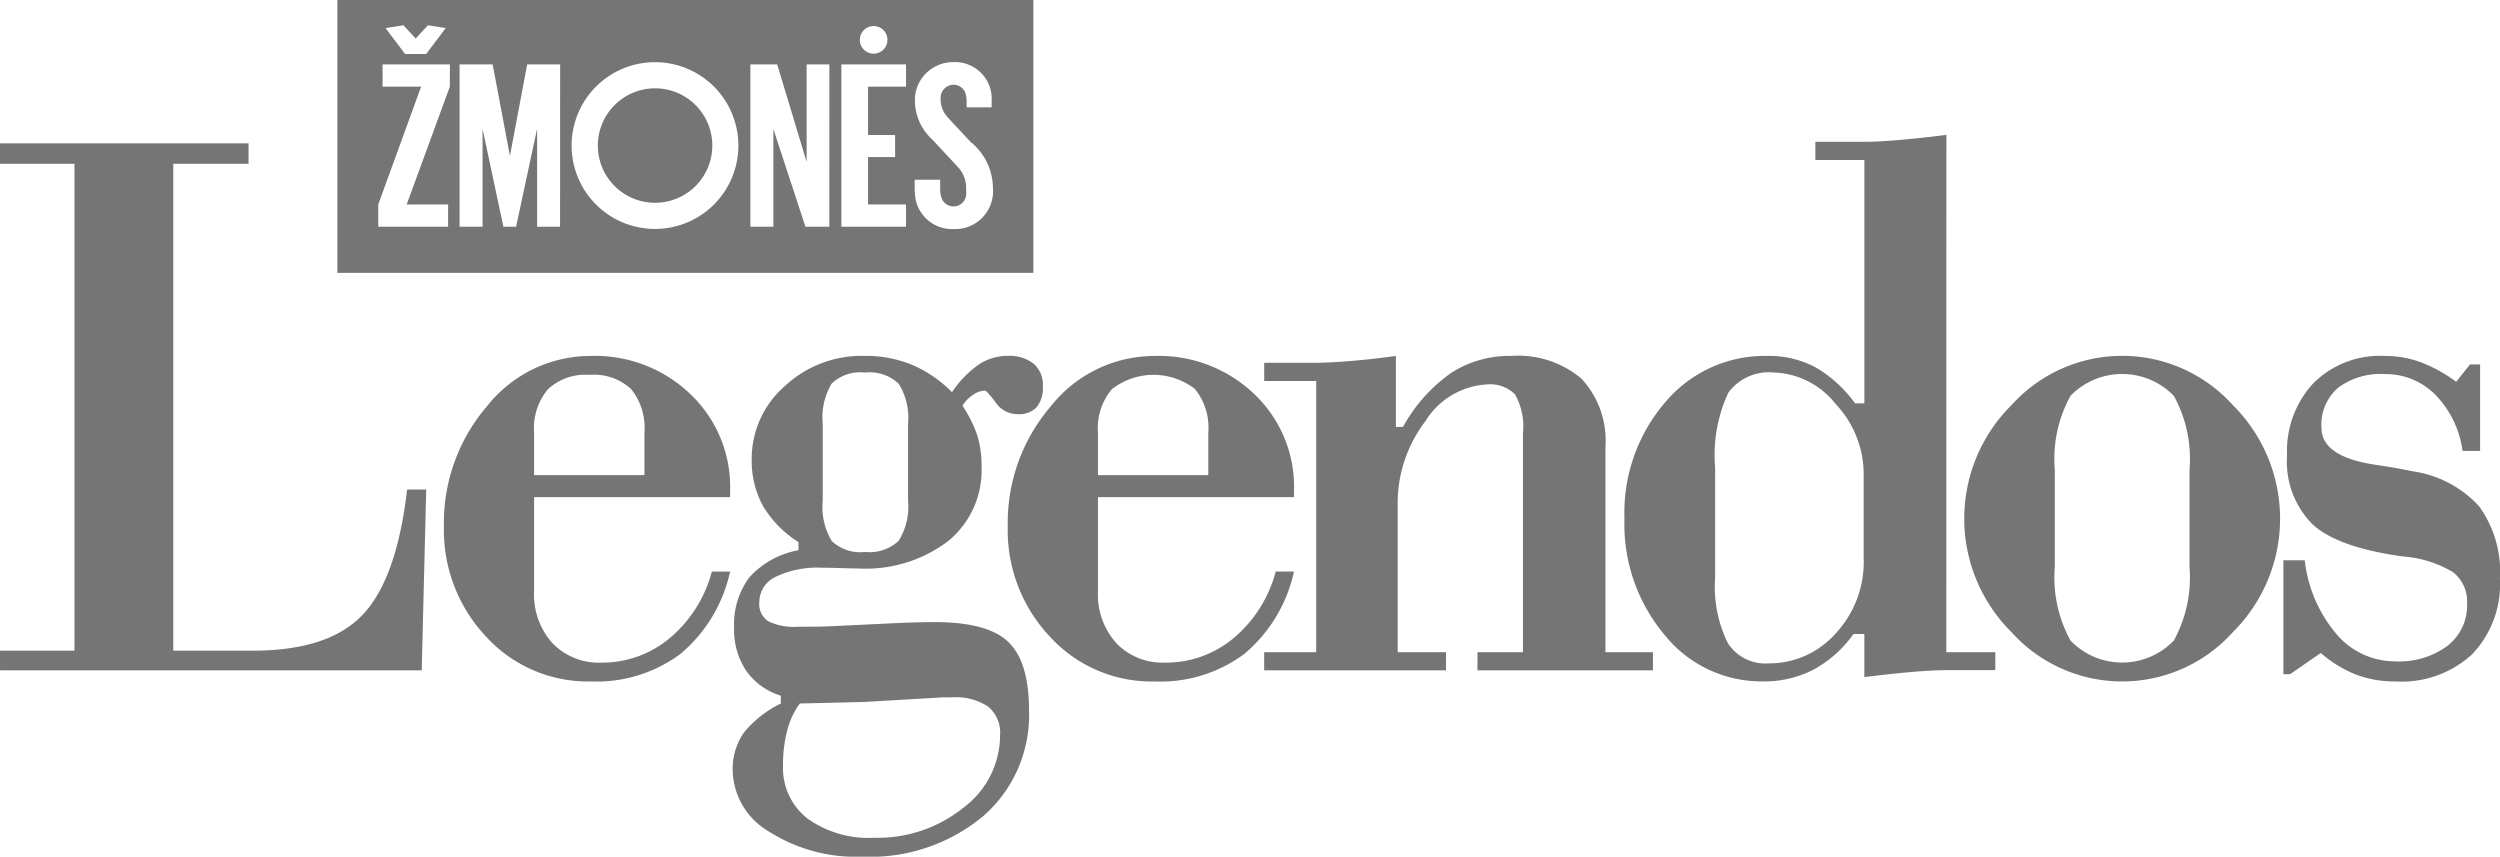 <svg height="49.632" viewBox="0 0 144.842 49.632" width="144.842" xmlns="http://www.w3.org/2000/svg" xmlns:xlink="http://www.w3.org/1999/xlink"><clipPath id="a"><path d="m0 0h144.842v49.632h-144.842z"/></clipPath><g clip-path="url(#a)" fill="#757575"><path d="m134.457 46.47a7.122 7.122 0 0 0 2.038 1.251 6.381 6.381 0 0 0 2.32.4 6.017 6.017 0 0 0 4.423-1.587 5.884 5.884 0 0 0 1.6-4.381 6.46 6.46 0 0 0 -1.214-4.191 6.46 6.46 0 0 0 -3.881-2.023q-.8-.178-2.168-.38-3.078-.469-3.078-2.146a2.844 2.844 0 0 1 .954-2.3 4.125 4.125 0 0 1 2.732-.8 4.032 4.032 0 0 1 2.916 1.2 5.733 5.733 0 0 1 1.572 3.252h1.019v-5.013h-.585l-.8 1.006a8.632 8.632 0 0 0 -2.071-1.14 6.1 6.1 0 0 0 -2.092-.358 5.458 5.458 0 0 0 -4.108 1.576 5.762 5.762 0 0 0 -1.528 4.191 5.146 5.146 0 0 0 1.474 3.989q1.475 1.352 5.268 1.866a6.564 6.564 0 0 1 2.862.9 2.155 2.155 0 0 1 .824 1.844 2.95 2.95 0 0 1 -1.128 2.425 4.711 4.711 0 0 1 -3.035.905 4.449 4.449 0 0 1 -3.4-1.576 7.993 7.993 0 0 1 -1.843-4.28h-1.236v6.6h.39zm-17.912-1.2a8.626 8.626 0 0 0 12.813 0 9.27 9.27 0 0 0 0-13.165 8.626 8.626 0 0 0 -12.813 0 9.27 9.27 0 0 0 0 13.165m3.414-13.7a4.176 4.176 0 0 1 5.984 0 7.565 7.565 0 0 1 .91 4.28v5.632a7.572 7.572 0 0 1 -.91 4.269 4.151 4.151 0 0 1 -5.984 0 7.572 7.572 0 0 1 -.91-4.269v-5.629a7.565 7.565 0 0 1 .91-4.28m-11.983 9.443a6.071 6.071 0 0 1 -1.626 4.325 5.14 5.14 0 0 1 -3.881 1.732 2.581 2.581 0 0 1 -2.363-1.173 7.384 7.384 0 0 1 -.737-3.789v-6.392a8.511 8.511 0 0 1 .769-4.336 2.921 2.921 0 0 1 2.634-1.162 4.752 4.752 0 0 1 3.577 1.821 5.92 5.92 0 0 1 1.626 4.035v4.939zm4.792-24.563q-1.41.18-2.678.291t-2.114.112h-2.8v1.051h2.84v14.1h-.542a7.428 7.428 0 0 0 -2.309-2.1 5.784 5.784 0 0 0 -2.786-.648 7.538 7.538 0 0 0 -5.9 2.682 9.837 9.837 0 0 0 -2.363 6.75 9.971 9.971 0 0 0 2.32 6.728 7.209 7.209 0 0 0 5.68 2.7 6.262 6.262 0 0 0 2.949-.682 6.843 6.843 0 0 0 2.32-2.068h.629v2.5q1.409-.18 2.666-.291t2.082-.112h2.84v-1.041h-2.84zm-28.99 29.972h-2.8v-8.56a7.813 7.813 0 0 1 1.6-4.816 4.484 4.484 0 0 1 3.534-2.135 2.043 2.043 0 0 1 1.658.57 3.721 3.721 0 0 1 .466 2.224v12.717h-2.636v1.051h10.167v-1.051h-2.753v-11.868a5.276 5.276 0 0 0 -1.377-3.967 5.667 5.667 0 0 0 -4.087-1.33 6.227 6.227 0 0 0 -3.49.995 9.273 9.273 0 0 0 -2.775 3.118h-.412v-4.113q-1.431.2-2.689.3t-2.1.1h-2.84v1.051h3.013v15.714h-3.015v1.051h10.536zm-20.166-10.259v-2.458a3.51 3.51 0 0 1 .8-2.514 3.915 3.915 0 0 1 4.813-.023 3.561 3.561 0 0 1 .78 2.537v2.459zm7.87 9.432a6.058 6.058 0 0 1 -3.967 1.43 3.714 3.714 0 0 1 -2.84-1.128 4.206 4.206 0 0 1 -1.062-3.006v-5.454h11.36v-.4a7.4 7.4 0 0 0 -2.3-5.565 7.983 7.983 0 0 0 -5.767-2.213 7.662 7.662 0 0 0 -6.027 2.917 10.363 10.363 0 0 0 -2.493 6.962 8.984 8.984 0 0 0 2.439 6.381 7.989 7.989 0 0 0 6.081 2.6 8.14 8.14 0 0 0 5.2-1.609 8.605 8.605 0 0 0 2.862-4.761h-1.058a7.524 7.524 0 0 1 -2.429 3.848m-28.415 5.53a3.668 3.668 0 0 0 -.617 2.157 4.2 4.2 0 0 0 2.124 3.543 9.371 9.371 0 0 0 5.377 1.442 10.244 10.244 0 0 0 7-2.336 7.762 7.762 0 0 0 2.669-6.136q0-2.816-1.2-3.967t-4.26-1.151q-.412 0-.9.011t-1.051.033l-3.751.179q-.412.023-.867.034t-1.366.011a3.37 3.37 0 0 1 -1.724-.324 1.185 1.185 0 0 1 -.509-1.084 1.63 1.63 0 0 1 .954-1.487 5.643 5.643 0 0 1 2.688-.525q.368 0 1.073.022t1.03.023a7.9 7.9 0 0 0 5.214-1.6 5.31 5.31 0 0 0 1.919-4.3 5.988 5.988 0 0 0 -.249-1.811 7.392 7.392 0 0 0 -.856-1.721 2.058 2.058 0 0 1 .607-.626 1.265 1.265 0 0 1 .693-.246q.109 0 .618.682a1.548 1.548 0 0 0 1.29.682 1.4 1.4 0 0 0 1.084-.4 1.77 1.77 0 0 0 .365-1.235 1.607 1.607 0 0 0 -.531-1.285 2.238 2.238 0 0 0 -1.506-.458 3.023 3.023 0 0 0 -1.648.481 6.168 6.168 0 0 0 -1.582 1.62 7.291 7.291 0 0 0 -2.32-1.587 7.1 7.1 0 0 0 -2.753-.514 6.544 6.544 0 0 0 -4.629 1.766 5.571 5.571 0 0 0 -1.9 4.224 5.446 5.446 0 0 0 .65 2.7 6.256 6.256 0 0 0 2.06 2.1v.47a5.042 5.042 0 0 0 -2.84 1.564 4.542 4.542 0 0 0 -.889 2.95 4.225 4.225 0 0 0 .7 2.47 3.782 3.782 0 0 0 2.005 1.442v.457a6.3 6.3 0 0 0 -2.179 1.733m5.127-20.272a2.394 2.394 0 0 1 1.93-.637 2.442 2.442 0 0 1 1.951.648 3.719 3.719 0 0 1 .542 2.324v4.448a3.719 3.719 0 0 1 -.542 2.324 2.442 2.442 0 0 1 -1.951.648 2.394 2.394 0 0 1 -1.93-.637 3.832 3.832 0 0 1 -.52-2.336v-4.449a3.833 3.833 0 0 1 .52-2.336m.521 18.484q1.236-.033 1.366-.034l4.574-.268h.5a3.414 3.414 0 0 1 2.1.536 1.959 1.959 0 0 1 .694 1.654 5.249 5.249 0 0 1 -2.136 4.213 7.917 7.917 0 0 1 -5.149 1.733 6.091 6.091 0 0 1 -3.881-1.118 3.72 3.72 0 0 1 -1.409-3.085 7.737 7.737 0 0 1 .249-2.034 4.443 4.443 0 0 1 .726-1.543q1.127-.022 2.363-.056m-17.76-13.174v-2.458a3.508 3.508 0 0 1 .8-2.514 3.181 3.181 0 0 1 2.406-.838 3.193 3.193 0 0 1 2.406.815 3.563 3.563 0 0 1 .78 2.537v2.459zm7.87 9.432a6.059 6.059 0 0 1 -3.968 1.43 3.715 3.715 0 0 1 -2.84-1.128 4.208 4.208 0 0 1 -1.062-3.006v-5.454h11.356v-.4a7.4 7.4 0 0 0 -2.3-5.565 7.984 7.984 0 0 0 -5.76-2.215 7.661 7.661 0 0 0 -6.027 2.917 10.363 10.363 0 0 0 -2.493 6.962 8.986 8.986 0 0 0 2.439 6.381 7.989 7.989 0 0 0 6.081 2.6 8.141 8.141 0 0 0 5.2-1.609 8.607 8.607 0 0 0 2.86-4.757h-1.058a7.527 7.527 0 0 1 -2.428 3.846m-14.121-8.6h-1.105q-.607 5.2-2.588 7.268t-6.341 2.067h-4.621v-28.205h4.362v-1.185h-14.4v1.185h4.314v28.206h-4.314v1.14h24.433z" transform="translate(0 -8.639)"/><path d="m41.153 15.809h40.323v-15.809h-40.323zm31.071-14.3a.8.8 0 1 1 -.8.8.8.8 0 0 1 .8-.8m-27.24-.044.708.767.708-.767 1.033.159-1.133 1.503h-1.22l-1.136-1.5zm2.686 3.556-2.5 6.825h2.4v1.29h-4.047v-1.29l2.483-6.825h-2.233v-1.29h3.9zm6.386 8.115h-1.33v-5.675l-1.218 5.675h-.735l-1.207-5.675v5.675h-1.331v-9.405h1.916l1 5.3 1-5.3h1.91zm5.5.128a4.831 4.831 0 1 1 4.831-4.831 4.831 4.831 0 0 1 -4.831 4.831m10.1-.129h-1.383l-1.858-5.657v5.658h-1.332v-9.405h1.553l1.706 5.648v-5.648h1.318zm4.444-8.114h-2.2v2.8h1.568v1.279h-1.568v2.747h2.2v1.29h-3.746v-9.406h3.746zm5.043 6.033a2.192 2.192 0 0 1 -2.293 2.216 2.15 2.15 0 0 1 -2.14-1.51 1.842 1.842 0 0 1 -.07-.281 6.148 6.148 0 0 1 -.039-.688v-.376h1.478v.5a1.417 1.417 0 0 0 .116.644.753.753 0 0 0 .211.253.741.741 0 0 0 1.178-.689v-.223a1.774 1.774 0 0 0 -.492-1.238c-.062-.071-.475-.511-.475-.511s-.859-.921-.985-1.058a3.067 3.067 0 0 1 -1.017-2.22v-.2a2.212 2.212 0 0 1 2.23-2.073 2.122 2.122 0 0 1 2.216 2.238v.38h-1.45v-.277a1.64 1.64 0 0 0 -.068-.54.723.723 0 0 0 -.685-.49.758.758 0 0 0 -.753.78v.069a1.537 1.537 0 0 0 .4 1.027c.1.116 1.347 1.445 1.347 1.445a3.462 3.462 0 0 1 1.282 2.607z" transform="translate(-21.608)"/><path d="m76.246 10.775a3.316 3.316 0 1 0 3.316 3.316 3.316 3.316 0 0 0 -3.316-3.316" transform="translate(-38.293 -5.658)"/></g></svg>